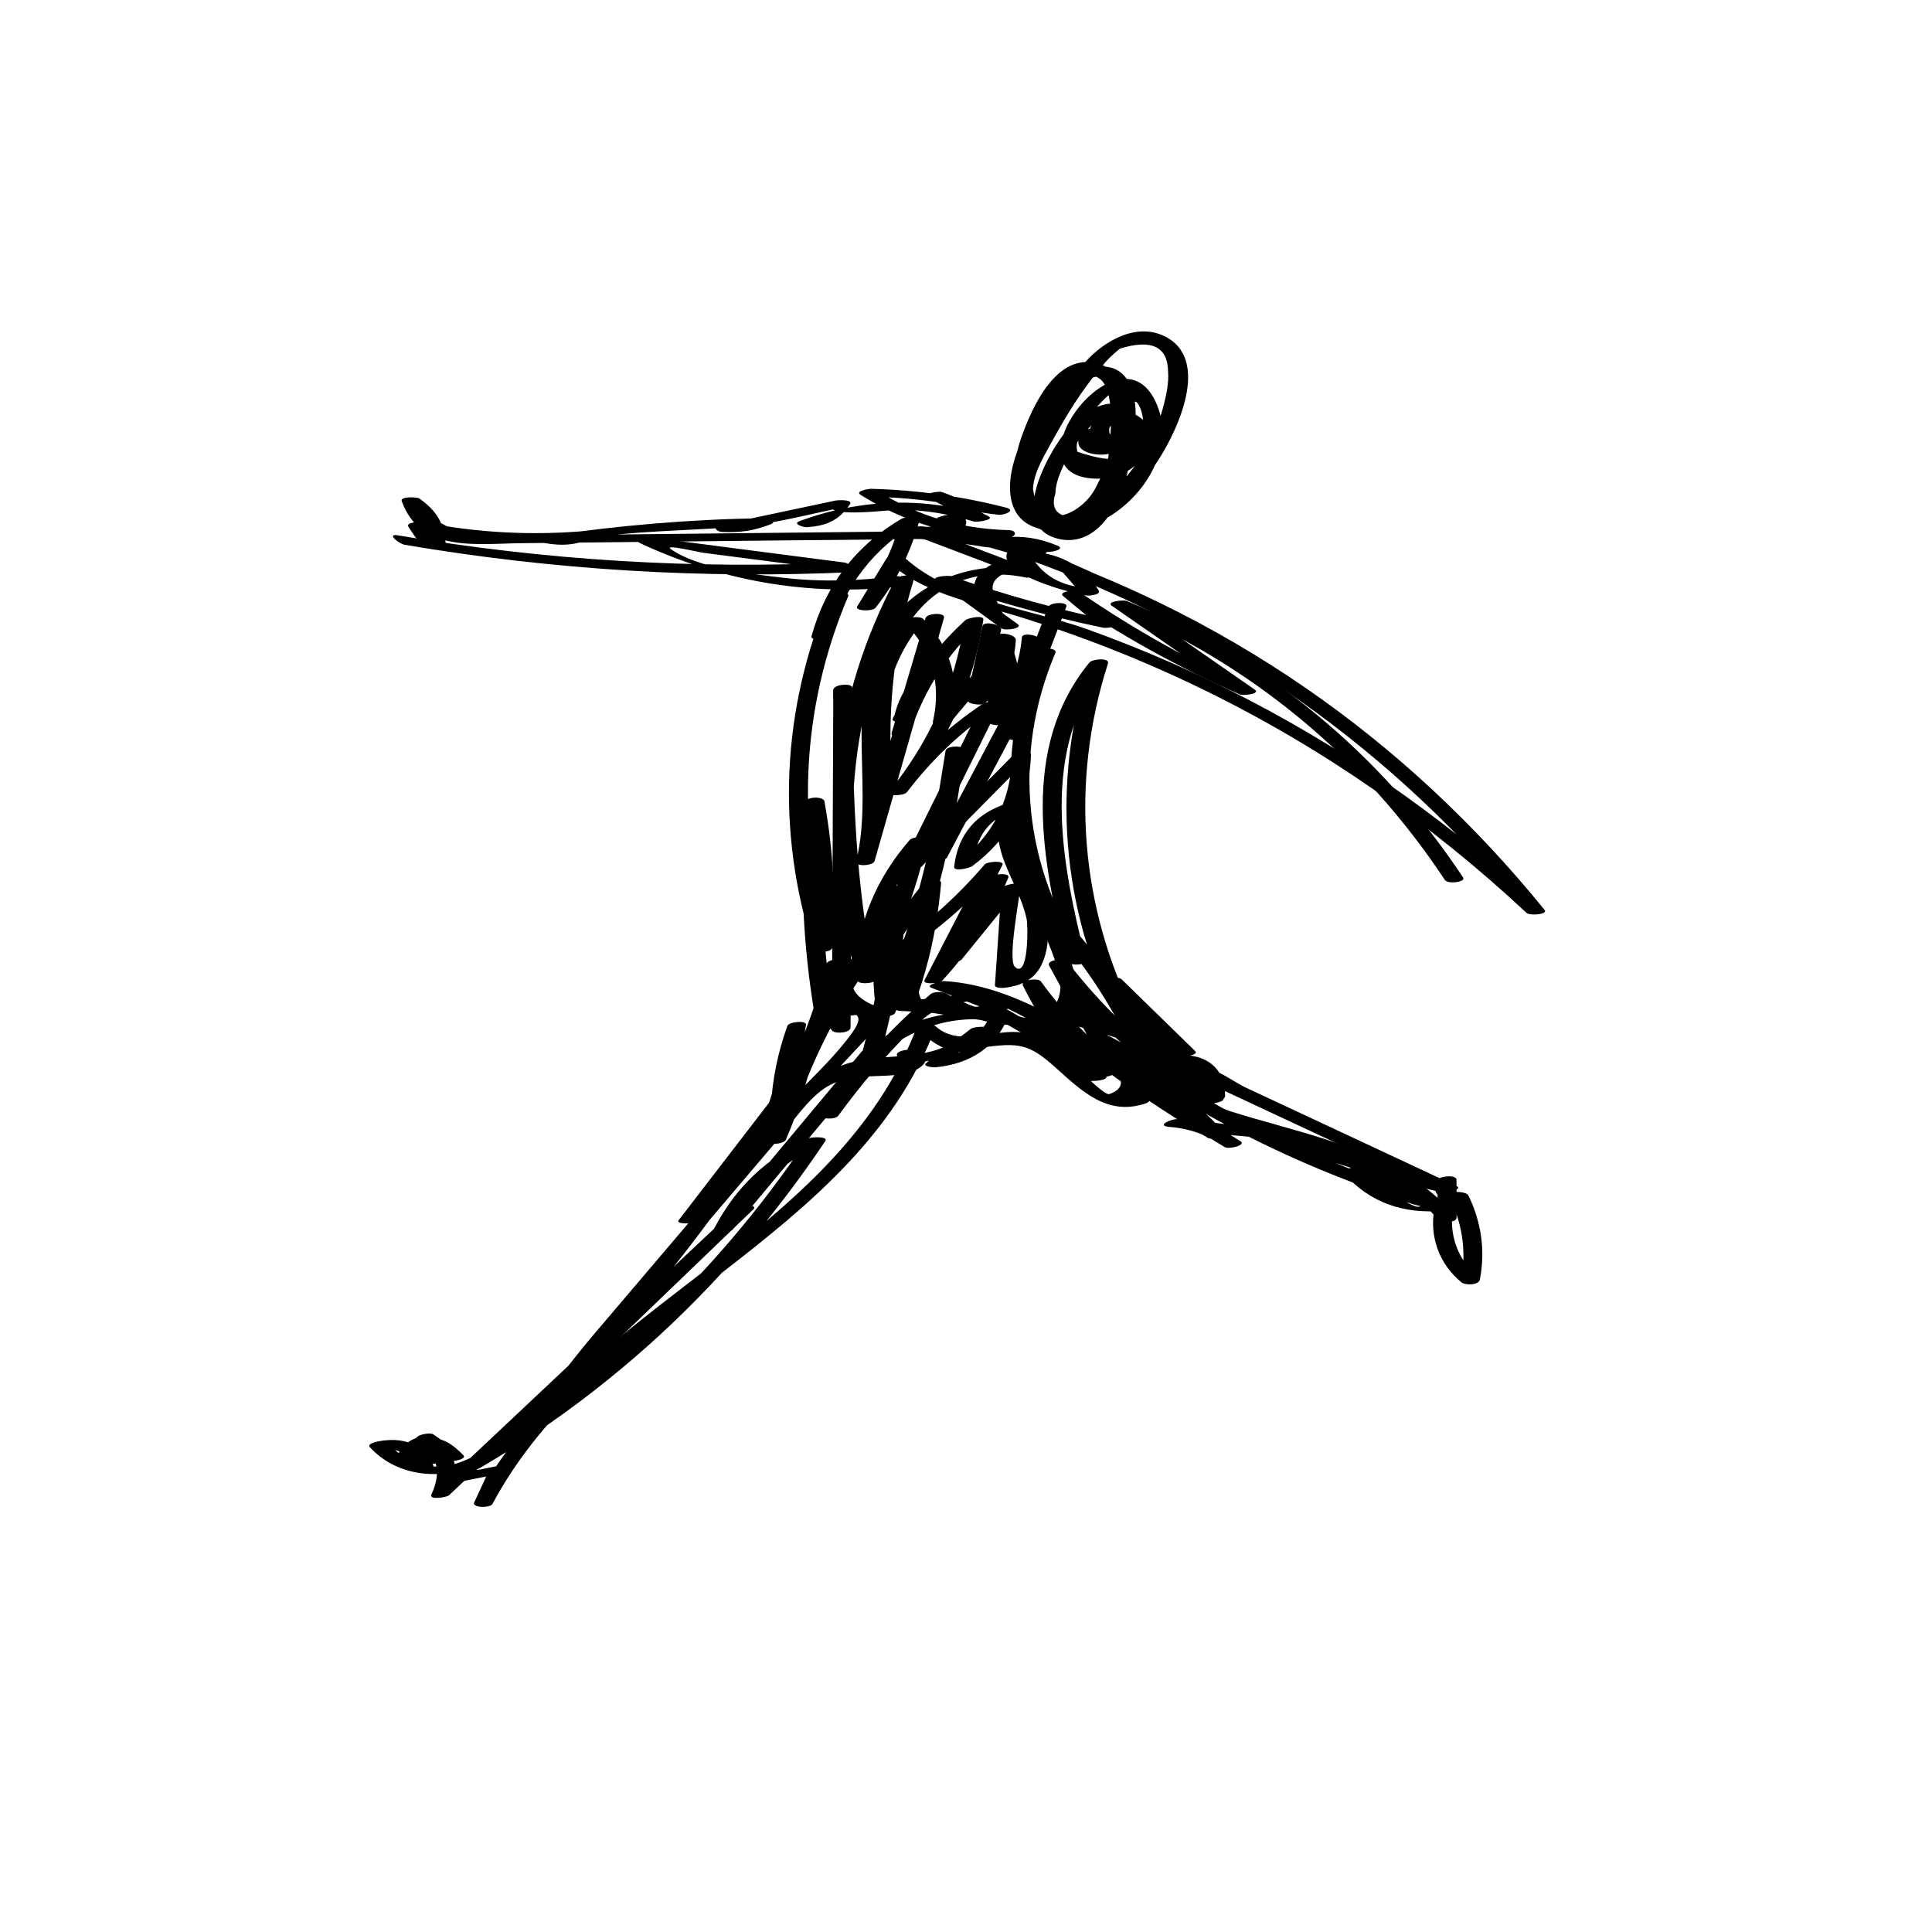 <?xml version="1.0" encoding="UTF-8"?>
<!-- Uploaded to: SVG Repo, www.svgrepo.com, Generator: SVG Repo Mixer Tools -->
<svg fill="#000000" width="800px" height="800px" version="1.1" viewBox="144 144 512 512" xmlns="http://www.w3.org/2000/svg">
 <g>
  <path d="m442.85 255.09c-1.289-7.644-10.383-2.852-13.77 0.293-5.977 5.543-18.938 27.617-4.914 31.332 19.781 5.238 27.34-41.43 11.027-46.301-11.168-3.336-17.715 11.559-20.559 19.594-3.023 8.535-3.715 23.496 8.238 25.113 20.129 2.727 32.047-47.551 11.074-43.797-15.68 2.805-34.633 41.73-11.492 43.242 11.023 0.719 21.051-8.195 27.055-16.496 5.562-7.688 15.66-27.73 3.914-34.531-7.758-4.492-16.707 0.656-21.859 6.465-5.977 6.734-10.863 14.883-14.93 22.887-2.453 4.828-6.172 11.633-2.926 16.965 4.5 7.391 16.465 5.106 22.672 1.914 9.934-5.109 18.594-17.668 14.723-29.156-8.996-26.648-44.113 20.441-14.117 18.164 8.586-0.648 18.141-12.156 7.106-17.32-2.594-1.215-6.156-1.055-8.5 0.574-1.465 1.02-2.66 2.602-2.91 4.434-0.145 1.066 1.812 5.144 1.969 4.656-0.324 1.023 4.535 1.602 5.039 0.02 1.414-4.453-6.574-7.742-9.117-4.07-3.465 4.996 5.285 6.324 8.324 4.852 0.609-0.297 0.996-0.684 0.398-1.219-2.777-6.734-1.273-7.75 4.5-3.031 0.977 6.273-3.773 7.621-14.262 4.051-0.941-3.043 1.77-7.023 3.332-9.422 1.531-2.266 3.356-4.281 5.465-6.051 2.297 0.777 4.594 1.547 6.898 2.324 2.402 2.762 1.969 8.914 1.234 12.227-1.492 6.715-6.223 12.723-11.887 16.469-6.949 4.594-17.734 3.769-16.785-6.254 0.406-4.336 3.269-8.836 5.34-12.617 3.547-6.473 7.531-12.938 12.309-18.582 1.547-2.035 3.34-3.848 5.371-5.438 8.449-2.594 12.699-0.504 12.75 6.273 0.207 2.754-0.434 5.777-1.09 8.422-1.953 7.871-6.184 15.324-11.734 21.215-5.984 6.348-23.531 17.75-23.613 0.957-0.031-6.473 2.516-13.949 5.859-19.426 1.75-2.856 4-5.656 6.742-7.644 7.16-5.188 9.707-1.465 9.93 5.785 0.223 7.387-1.98 15.254-5.5 21.68-3.543 6.469-13.793 11.445-16.164 1.23-0.734-3.168-0.418-6.641 0.211-9.785 0.957-4.785 8.258-26.641 17.109-20.789 4.273 2.828 3.059 15.039 2.551 19.609-0.453 4.109-1.195 10.531-3.684 13.754-0.492 1.219-1.117 2.379-1.863 3.465-7.371 0.629-10.238-1.5-8.602-6.394 0-3.637 2.523-8.434 4.316-11.48 0.805-1.371 9.078-12.582 9.82-8.191 0.219 1.555 5.207 1.266 5 0.031z"/>
  <path d="m424.25 288.6c-5.074-2.055-8.934-2.606-14.355-2.246-0.453 0.031-3.621 0.699-2.109 1.602 3.34 2.004 6.121 2.984 9.977 3.508 1.43 0.195 5.719-1.219 2.469-1.844-10.594-2.031-21.195-4.066-31.789-6.098-1.496-0.289-5.664 1.16-2.469 1.844 8.656 1.855 16.629 2.137 25.387 1.059 2.188-0.266 2.141-1.891-0.082-1.941-12.82-0.301-24.062-3.727-34.93-10.52-0.926 0.535-1.855 1.062-2.781 1.598 7.227 0.191 14.324 0.699 21.469 1.926 2.918 0.5 5.812 1.094 8.691 1.785-3.176-2.019-6.539-3.641-10.09-4.863-0.926-0.367-5.535 0.523-3.906 1.379 3.969 2.09 7.945 4.176 11.914 6.266 1.301-0.457 2.602-0.922 3.906-1.379-16.707-5.066-33.234-4.566-49.613 1.395-2.106 0.766 1.059 1.703 1.848 1.648 5.106-0.363 8.508-1.688 11.457-6.098 0.898-1.344-3.34-1.074-3.742-0.988-10.262 2.176-20.523 4.352-30.789 6.531-2.074 0.438-0.789 1.75 0.676 1.812 4.781 0.227 8.305-0.309 12.773-2.004 2.141-0.816-1.109-1.656-1.848-1.648-19.27 0.301-38.375 1.891-57.434 4.742-1.438 0.215-2.66 1.512-0.523 1.863 5.023 0.836 8.531 0.516 13.219-1.613 2.016-0.91-0.984-1.723-1.848-1.648-14.793 1.305-29.246 0.551-43.828-2.328-0.559-0.109-4.519 0-3.652 1.289 2.664 3.934 1.426 2.578 5.215 5.457 0.715 0.543 4.777 0.766 4.672-0.699-0.406-5.672-2.359-8.984-7.008-12.281-0.609-0.434-5.141-0.594-4.672 0.699 4.977 13.668 19.598 11.27 31.625 11.145 23.266-0.246 46.531-0.492 69.797-0.742 11.633-0.121 23.266-0.176 34.898-0.367 2.195-0.035 9.98 0.734 12.047-1.855 4.027-5.055-2.812-5.324-6.176-3.871-0.172 0.074-0.805 0.422-0.711 0.742 1.387 4.543 16.113 7.422 20.305 9.02 0.684 0.262 4.422 0.5 4.266-0.887-0.016-0.117-0.023-0.227-0.039-0.344-0.188-1.641-4.258-0.863-4.953-0.066-5.336 6.086 17.332 11.945 20.598 12.246 0.504 0.047 3.809-0.168 3.043-1.367-4.125-6.492-9.598-9.355-17.055-10.262-0.84-0.102-4.75 0.941-2.379 1.785 52.164 18.539 97.906 50.934 132.78 93.93 1.613-0.246 3.219-0.488 4.832-0.734-23.566-22-49.805-40.848-78.438-55.723-13.734-7.133-27.953-13.367-42.512-18.609-15.48-5.578-36.16-7.715-48.613-19.027-0.969-0.875-4.07-1.082-4.852 0.195-2.586 4.231-5.168 8.469-7.754 12.699-0.766 1.25 4.047 1.391 4.875 0.336 5.586-7.098 9.297-14.605 11.656-23.293 0.398-1.461-4.211-0.609-4.711-0.316-12.207 7.117-20.191 17.602-23.945 31.227-0.309 1.113 4.445 1.215 4.953 0.066 1.586-3.566 3.176-7.141 4.758-10.707-1.629-0.109-3.25-0.227-4.875-0.336-12.707 29.977-14.262 62.512-4.324 93.547 0.434 1.355 4.926 1.316 5.031-0.207 0.934-13.074 0.242-25.766-2.102-38.664-0.262-1.43-4.918-1.254-5.031 0.207-1.535 18.988-0.719 37.707 2.469 56.488 0.191 1.117 2.535 0.922 3.223 0.84 7.586-0.906 15.18-1.812 22.766-2.727 1.004-0.121 8.801-0.398 9.109-1.09 1.375-3.125-10.73-0.535-10.535-0.559-1.43 0.195-2.664 1.551-0.523 1.863 9.977 1.465 19.957 2.934 29.93 4.398 0.91 0.137 5.516-1.02 2.988-1.707-15.715-4.262-31.188-1.629-44.117 8.473 1.57 0.105 3.141 0.211 4.711 0.316 3.914-14.176 6.195-28.445 6.906-43.137 0.066-1.344-4.566-1.176-4.953-0.066-3.812 10.793-4.871 21.371-3.164 32.695 0.211 1.402 4.481 1.188 4.953 0.066 9.441-22.355 15.574-45.539 18.402-69.641 0.145-1.258-4.785-1.324-5.031 0.207-1.527 9.402-3.047 18.809-4.574 28.207-0.215 1.336 4.43 1.059 4.953 0.066 9.578-18.082 19.148-36.164 28.727-54.246-1.629-0.109-3.25-0.227-4.875-0.336-11.621 27.281-8.66 57.812 8.047 82.312 0.625 0.918 5.262 0.848 4.934-0.469-6.465-25.844-12.652-56.211 5.805-78.641-1.629-0.109-3.25-0.227-4.875-0.336-10.191 31.805-7.559 65.273 7.508 95.07 1.613-0.246 3.219-0.488 4.832-0.734-6.019-10.988-13.281-20.797-22.023-29.766-0.656-0.676-5.379-0.918-4.934 0.469 1.809 5.621 7.324 15.773 6.898 21.406-1.031 13.527-22.043 6.031-30.148 1.367-1.082-0.625-3.356-0.691-4.348 0.176-10.965 9.586-20.637 20.094-29.27 31.832 1.629 0.109 3.25 0.227 4.875 0.336 3.715-5.578 7.426-11.148 11.141-16.727 0.785-1.18-4.012-1.375-4.875-0.336-13.023 15.609-26.047 31.211-39.07 46.82 1.629 0.109 3.25 0.227 4.875 0.336 5.473-10.445 13.145-17.914 23.875-22.914-1.414-0.266-2.832-0.539-4.246-0.805-24.949 37.168-57.934 67.684-97.008 89.527-2.18 1.219 1.613 1.762 2.519 1.582 4.527-0.906 9.059-1.812 13.582-2.719-1.047-0.371-2.098-0.742-3.148-1.113-1.367 2.941-2.731 5.879-4.098 8.82-0.637 1.367 4.211 1.586 4.875 0.336 27.832-52.148 95.773-69.566 117.34-126.07-1.617 0.066-3.234 0.133-4.852 0.195 3.856 3.523 7.715 6.559 13.238 6.109 1.48-0.121 2.492-0.91 3.941-1.117 9.75-1.402 12.52-1.023 19.488 5.246 7.027 6.316 13.652 12.809 23.648 9.633 0.258-0.082 1.375-0.422 1.211-0.922-2.473-7.445-6.555-12.465-13.367-16.344-0.766-0.434-5.613-0.109-4.57 0.961 25.805 26.586 69.945 18.883 94.461 46.93 0.711 0.812 4.934 1.109 4.934-0.469-0.004-3.324-0.004-6.656-0.012-9.98 0-1.477-4.414-1.023-4.953-0.066-2.852 5.023 3.394 6.098 6.969 4.988 3.102-0.969-1.125-2.098-2.609-1.633 0.172-1.004 0.348-2.012 0.52-3.012-1.652-0.02-3.305-0.047-4.953-0.066 0.004 3.324 0.004 6.656 0.012 9.98 1.641-0.156 3.289-0.312 4.934-0.469-24.652-28.207-68.719-20.414-94.461-46.93-1.523 0.324-3.047 0.645-4.57 0.961 2.434 1.387 16.258 10.422 7.059 13.508-1.18 0.395-7.566-6.07-7.492-6-3.492-3.129-6.793-6.805-11.012-8.973-9.141-4.691-20.078 3.789-27.578-3.062-0.828-0.754-4.328-1.184-4.852 0.195-21.539 56.445-89.492 73.898-117.34 126.07 1.629 0.109 3.25 0.227 4.875 0.336 1.367-2.941 2.731-5.879 4.098-8.82 0.59-1.273-2.594-1.219-3.148-1.113-1.512 0.301-3.019 0.605-4.527 0.906-4.746 0.176-6 0.562-3.758 1.16-1.414 1.211 6.207-2.922 2.91-0.984 5.262-3.09 10.449-6.273 15.512-9.672 10.68-7.176 20.859-15.098 30.445-23.68 17.793-15.926 33.32-34.074 46.621-53.891 0.934-1.387-3.75-1.039-4.246-0.805-11.227 5.223-19.387 12.879-25.137 23.855-0.75 1.43 4.09 1.281 4.875 0.336 13.023-15.609 26.047-31.211 39.07-46.82-1.629-0.109-3.25-0.227-4.875-0.336-3.715 5.578-7.426 11.148-11.141 16.727-0.746 1.125 4.016 1.508 4.875 0.336 5.891-8.004 12.195-15.617 19.281-22.609 7.106-7.008 7.289-6.312 16.035-3.496 9.758 3.141 19.871 2.762 29.695 0.242 0.262-0.066 1.371-0.43 1.211-0.922-3.062-9.516-6.133-19.027-9.195-28.547-1.641 0.156-3.289 0.312-4.934 0.469 8.746 8.973 16 18.781 22.023 29.766 0.664 1.219 5.531 0.656 4.832-0.734-14.867-29.406-17.516-62.617-7.461-94 0.543-1.703-4.137-1.238-4.875-0.336-18.586 22.586-12.484 53.117-5.965 79.184 1.641-0.156 3.289-0.312 4.934-0.469-16.496-24.191-19.48-54.312-8-81.246 0.605-1.422-4.227-1.562-4.875-0.336-9.578 18.082-19.148 36.164-28.727 54.246 1.652 0.02 3.305 0.047 4.953 0.066 1.527-9.402 3.047-18.809 4.574-28.207-1.676 0.07-3.356 0.137-5.031 0.207-2.812 23.922-8.871 46.906-18.246 69.102 1.652 0.02 3.305 0.047 4.953 0.066-1.699-11.254-0.805-21.363 3.008-32.152-1.652-0.02-3.305-0.047-4.953-0.066-0.711 14.691-2.992 28.957-6.906 43.137-0.379 1.367 4.172 0.742 4.711 0.316 10.68-8.34 22.547-11.453 36.23-7.742 0.996-0.57 1.988-1.137 2.988-1.707-6.414-0.941-12.828-1.883-19.242-2.828-1.062-0.156-6.188-0.379-6.535-0.637 0.852 0.637 7.828-0.781 8.992-0.941 3.414-0.469 0.711-2.141-1.414-1.891-12.141 1.449-24.285 2.906-36.43 4.359 1.074 0.281 2.152 0.559 3.223 0.84-3.188-18.781-4.004-37.5-2.469-56.488-1.676 0.07-3.356 0.137-5.031 0.207 2.344 12.898 3.031 25.59 2.102 38.664 1.676-0.07 3.356-0.137 5.031-0.207-9.875-30.832-8.484-63.164 4.168-93.008 0.594-1.402-4.297-1.637-4.875-0.336-1.586 3.566-3.176 7.141-4.758 10.707 1.652 0.02 3.305 0.047 4.953 0.066 3.617-13.133 11.543-23.328 23.301-30.184-1.57-0.105-3.141-0.211-4.711-0.316-2.336 8.602-6.012 15.77-11.504 22.754 1.629 0.109 3.25 0.227 4.875 0.336 2.586-4.231 5.168-8.469 7.754-12.699-1.617 0.066-3.234 0.133-4.852 0.195 9.598 8.723 22 10.887 34.078 14.582 17.184 5.254 33.961 11.863 50.109 19.754 31.281 15.285 59.949 35.277 85.379 59.027 0.926 0.867 5.762 0.414 4.832-0.734-18.348-22.621-39.656-42.582-63.676-59.082-12.207-8.387-25.027-15.859-38.355-22.332-5.582-2.711-11.238-5.266-16.977-7.629-1.008-0.414-10.379-4.875-11.297-4.375-0.852 0.469 6.551 8.258 7.297 9.43 1.012-0.453 2.031-0.91 3.043-1.367-7.957-0.023-13.613-3.332-16.977-9.914-1.652-0.02-3.305-0.047-4.953-0.066 0.016 0.117 0.023 0.227 0.039 0.344 1.422-0.297 2.848-0.59 4.266-0.887-4.832-1.844-10.312-4.934-15.387-5.871-5.719-1.059-16.691 1.422-23.633 1.496-12.465 0.133-24.93 0.262-37.395 0.398-11.633 0.121-23.266 0.246-34.898 0.367-11.406 0.121-43.777 5.094-48.945-9.098-1.559 0.23-3.113 0.469-4.672 0.699 4.363 2.5 6.457 6.262 6.277 11.297 1.559-0.23 3.113-0.469 4.672-0.699-1.562-1.668-3.125-3.332-4.684-4.996-1.219 0.43-2.434 0.855-3.652 1.289 17.254 3.41 34.457 3.789 50.984 1.824 12.41-1.477 24.832-1.422 37.23-2.602 8.02-0.762 17.855-3.32 26.465-5.148-1.25-0.328-2.492-0.656-3.742-0.988-2.91 4.352 15.316 1.793 18.141 1.824 6.793 0.074 13.004 1.148 19.547 3.133 0.789 0.242 5.637-0.469 3.906-1.379-3.969-2.09-7.945-4.176-11.914-6.266-1.301 0.457-2.602 0.922-3.906 1.379 6.176 2.453 11.91 3.793 18.496 4.469 1.414 0.145 4.856-1.152 1.863-1.918-11.773-3.008-23.523-4.637-35.668-4.957-0.523-0.016-4.422 0.57-2.781 1.598 9.125 5.699 18.5 9.082 29.109 10.785 2.801 0.449 11.43 1.441-1.758-0.5-3.473-1.965-6.434-1.703-8.883 0.789 1.512 0.293 3.027 0.578 4.539 0.871 2.68 1.062 6.242 1.199 9.082 1.742 3.258 0.625 14.68 0.535 16.609 1.32 1.188 0.508 5.914-0.566 3.484-1.547z"/>
  <path d="m389.45 315.7c-2.066 6.656-5.012 12.871-8.855 18.688 1.629 0.035 3.258 0.066 4.887 0.102 1.812-3.527 3.633-7.055 5.445-10.578 0.746-1.449-4.133-0.973-4.887-0.102-2.613 3.012-4.211 6.316-5.098 10.191-0.238 1.027 4.644 1.168 5.019-0.449 0.84-3.68 2.504-6.801 4.969-9.637-1.629-0.035-3.258-0.066-4.887-0.102-1.812 3.527-3.633 7.055-5.445 10.578-0.676 1.309 4.137 1.234 4.887 0.102 3.844-5.809 6.793-12.031 8.855-18.688 0.453-1.492-4.477-1.434-4.891-0.105z"/>
  <path d="m251.23 288.37c39.348 6.691 79.094 9.105 118.96 7.246 2.699-0.125-1.461-2.418-2.328-2.527-18.008-2.336-36.012-4.672-54.02-7.008-2.07-0.266-1.445 1.293-0.066 1.934 22.695 10.539 46.754 14.344 71.586 11.098 1.652-0.215-2.41-2.613-3.738-2.445-9.926 1.293-19.863 1.617-29.824 0.465-8.695-1.008-22.574-2.469-29.945-7.551-2.242-1.547 7.07 0.719 8.516 0.91 4.09 0.527 8.188 1.062 12.277 1.594 9.004 1.168 18.008 2.336 27.008 3.5-0.777-0.84-1.551-1.688-2.328-2.527-39.516 1.844-78.898-0.559-117.89-7.188-3.188-0.551 0.301 2.242 1.793 2.5z"/>
  <path d="m403.36 286.35c-5.684-2.109-10.66-2.902-16.727-2.742-0.848 0.023-3.859 0.953-1.754 1.75 9.004 3.41 18.008 6.82 27.004 10.23 0.91 0.344 5.562-0.457 3.934-1.289-3.324-1.691-6.551-2.258-9.961-0.156-7.738 4.762-1.77 12.566 3.512 16.355 1.078 0.77 5.848 0.004 4.332-1.094-5.75-4.172-11.504-8.344-17.25-12.52-1.309 0.43-2.625 0.863-3.934 1.289 14.375 5.008 28.934 9.059 43.836 12.184 0.59 0.125 5.047-0.09 3.422-1.438-3.223-2.676-6.449-5.352-9.672-8.027-1.445 0.363-2.887 0.73-4.332 1.094 14.809 10.188 30.375 18.832 46.824 26.059 0.832 0.363 5.578-0.152 3.934-1.289-11.184-7.769-22.371-15.543-33.559-23.312-1.309 0.43-2.625 0.863-3.934 1.289 36.082 14.895 66.328 39.902 87.859 72.449 0.812 1.23 5.621 0.551 4.848-0.621-21.852-33.023-52.578-58.215-89.168-73.312-0.805-0.332-5.598 0.137-3.934 1.289 11.184 7.769 22.371 15.543 33.559 23.312 1.309-0.43 2.625-0.863 3.934-1.289-16.203-7.117-31.457-15.645-46.027-25.664-0.992-0.684-5.875-0.191-4.332 1.094 3.223 2.676 6.449 5.352 9.672 8.027 1.137-0.48 2.281-0.957 3.422-1.438-14.539-3.047-28.781-6.996-42.812-11.887-0.727-0.25-5.644 0.051-3.934 1.289 5.75 4.172 11.504 8.344 17.25 12.52 1.445-0.363 2.887-0.73 4.332-1.094-3.215-1.414-5.109-3.723-5.68-6.922-2.031-3.133-0.875-5.496 3.465-7.094 1.309-0.43 2.625-0.863 3.934-1.289-4.5-1.703-9.004-3.41-13.504-5.113-3.543-1.34-17.629-6.918-2.102-1.152 1.207 0.449 5.969-0.586 3.543-1.488z"/>
  <path d="m404.37 309.89c-1.387 6.422-2.769 12.844-4.152 19.266-0.328 1.527 4.012 1.914 4.801 1.223 5.055-4.414 7.836-10.078 8.191-16.785 0.082-1.477-4.746-2.348-4.941-0.977-1.055 7.316-2.106 14.637-3.16 21.949-0.211 1.48 4.019 2.055 4.801 1.223 5.793-6.168 9.113-13.516 9.848-21.965-1.648-0.328-3.293-0.648-4.941-0.977-0.457 8.844-2.203 17.34-5.254 25.648-0.434 1.18 4.402 2.453 4.941 0.977 3.055-8.309 4.797-16.812 5.254-25.648 0.082-1.512-4.828-2.301-4.941-0.977-0.715 8.23-3.898 15.438-9.574 21.477 1.602 0.406 3.199 0.816 4.801 1.223 1.055-7.316 2.106-14.637 3.16-21.949-1.648-0.328-3.293-0.648-4.941-0.977-0.348 6.504-3.004 12.004-7.914 16.297 1.602 0.406 3.199 0.816 4.801 1.223 1.387-6.422 2.769-12.844 4.152-19.266 0.309-1.383-4.621-2.41-4.93-0.984z"/>
  <path d="m421.77 304.89c-3.965 10.383-7.93 20.773-11.895 31.156 1.648-0.109 3.293-0.227 4.941-0.336 0.535-7.106-0.223-13.281-2.445-20.02-0.449-1.371-4.016-0.77-4.719 0.07-5.375 6.414-10.75 12.82-16.125 19.234 1.559 0.07 3.109 0.137 4.664 0.207 2.367-10.383-0.055-19.422-7.445-27.105-0.867-0.902-3.805-0.625-4.602 0.324-9.879 11.789-13.121 25.965-8.883 40.863 0.398 1.391 5.09 0.836 4.996-0.613-1.078-17.523 0.84-34.34 5.918-51.188 0.473-1.562-4.277-1.082-4.887 0.059-16.625 31.23-20.68 66.805-11.43 100.98 0.387 1.438 5.254 0.734 4.996-0.613-4.492-23.699-4.891-47.625-5.019-71.672-0.004-1.301-4.992-0.922-4.996 0.613-0.125 30.027-0.25 60.055-0.379 90.082 1.629-0.293 3.254-0.578 4.875-0.871-4.707-5.402-5.094-10.848-1.25-16.895-1.629 0.02-3.258 0.039-4.887 0.059-3.488 13.246-8.383 25.75-14.812 37.836 1.648-0.109 3.293-0.227 4.941-0.336 0.441-7.25 1.812-13.992 4.258-20.863-1.648 0.109-3.293 0.227-4.941 0.336-1.797 11.637-5.039 22.273-9.961 32.93 1.629-0.02 3.258-0.039 4.887-0.059 4.168-9.602 8.332-19.207 12.5-28.809-1.648 0.109-3.293 0.227-4.941 0.336-1.566 8.953-4.098 17.262-7.723 25.562 1.629-0.02 3.258-0.039 4.887-0.059 5.098-17.965 13.09-34.32 24.129-49.375 0.887-1.215-3.762-0.805-4.297-0.457-5.332 3.449-7.836 7.387-8.137 13.836-0.016 0.336 0.609 0.562 0.82 0.613 7.547 1.914 8.656 2.414 3.566 8.922-4.543 5.82-10.309 11.07-15.332 16.465-9.652 10.367-19.305 20.73-28.957 31.102 1.559 0.07 3.109 0.137 4.664 0.207 8.473-11.02 16.949-22.031 25.422-33.051-1.629 0.02-3.258 0.039-4.887 0.059-17.68 29.297-38.676 56.145-62.867 80.348-1.328 1.336 3.481 1.402 4.445 0.48 17.598-16.93 35.199-33.855 52.801-50.777 1.34-1.289-3.461-1.402-4.445-0.48-26.875 25.281-53.746 50.559-80.621 75.84 1.559 0.07 3.109 0.137 4.664 0.207 2.984-6.363 1.211-11.934-4.363-15.859-1.395 0.516-2.797 1.027-4.191 1.543 2.551 1.77 5.098 3.543 7.648 5.309 0.867 0.598 5.477-0.262 4.473-1.336-2.207-2.352-6.516-6.035-10.086-3.629-2.691 1.812-3.269 5.094 0.363 5.777 0.984 0.188 4.062 0.262 4.18-1.234 1.129-14.199-22.172 0.543-6.047 3.195 0.746 0.121 4.262-0.227 3.531-1.582-3.199-5.961-8.184-7.375-14.504-6.258-0.297 0.055-3.109 0.645-2.258 1.562 8.188 8.812 21.105 8.777 31.332 3.492 9.273-4.793 15.84-13.305 22.484-21.109 9.34-10.969 18.668-21.949 27.996-32.926 8.812-10.363 17.629-20.73 26.441-31.094 3.738-4.394 7.93-10.918 12.957-13.93 6.504-3.894 14.273-2.074 20.781-3.496 6.977-1.527 7.496-6.926 0.074-6.207-0.559 0.055-2.488 0.418-2.379 1.309 0.047 0.359 0.09 0.719 0.137 1.078 0.066 0.527 0.945 0.691 1.344 0.711 8.988 0.516 16.137-1.656 22.539-8.207 1.422-1.449-3.547-1.16-4.445-0.48-3.91 2.984-7.82 5.965-11.73 8.949-1.406 1.074 1.945 1.281 2.344 1.238 9.32-0.91 16.32-5.34 19.719-14.375-1.512 0.266-3.027 0.535-4.539 0.801 9.27 5.359 18.535 10.727 27.805 16.086 0.988 0.57 5.461-0.574 4.473-1.336-6.027-4.644-12.051-9.297-18.082-13.941-0.684-0.527-5.481-0.504-4.875 0.871 3.332 7.602 8.418 12.516 16.184 15.445 0.645 0.242 5.652-0.047 4.473-1.336-6.992-7.637-12.539-15.699-17.18-24.965-1.586 0.371-3.168 0.75-4.758 1.125 6.352 8.781 13.629 16.207 22.277 22.742 0.848 0.641 5.652 0.508 4.758-1.125-5.117-9.355-10.23-18.715-15.352-28.074-1.586 0.371-3.168 0.75-4.758 1.125 9.004 11.637 19.324 21.539 31.266 30.117 0.664 0.48 5.129 0.125 4.594-1.078-4.203-9.496-9.586-17.758-16.652-25.398-1.586 0.371-3.168 0.75-4.758 1.125 6.492 6.34 12.992 12.676 19.488 19.016 1.355-0.492 2.707-0.992 4.062-1.484-12.766-3.793-25.527-7.586-38.293-11.387-0.578-0.172-5.234 0.484-4.062 1.484 14.559 12.465 29.992 23.527 46.477 33.301 0.816 0.484 5.527-0.195 4.473-1.336-8.051-8.711-17.039-15.488-27.617-20.836-0.84-0.422-5.57 0.379-4.473 1.336 10.012 8.75 20.598 16.434 32.027 23.242 1.117 0.664 5.82-0.523 4.191-1.543-2.828-1.77-8.621-5.844-12.305-5.297-3.613 0.539-1.316 1.32-0.273 1.969 1.98 1.238 14.047 1.984 14.586 2.09 14.191 2.793 27.734 7.699 40.664 14.152 0.883-0.605 1.762-1.211 2.641-1.82-5.098 0.203-9.609-1.133-13.539-4-0.805-0.48-5.523 0.156-4.473 1.336 7.082 7.961 15.961 10.863 26.406 9.992 0.922-0.074 3.672-1.293 1.559-1.926-32.387-9.68-62.473-24.535-89.891-44.281-1.395 0.516-2.797 1.027-4.191 1.543 9.883 5.375 19.766 10.75 29.648 16.133 0.855 0.469 5.547-0.367 4.473-1.336-7.516-6.769-15.027-13.547-22.547-20.32-0.867-0.781-5.648-0.383-4.758 1.125 5.586 9.461 13.121 15.754 23.328 19.648 0.922 0.352 4.59 0.543 4.594-1.078 0.039-8.398-6.641-11.754-14.141-10.516-0.414 0.07-3.582 1.02-1.977 1.77 24.43 11.418 48.859 22.832 73.289 34.242 1.258-0.562 2.519-1.129 3.777-1.699-26.086-6.144-51.41-15.008-75.426-26.945-19.285-9.582-37.918-26-60.105-27.242-0.484-0.023-5.152 1.059-3.25 1.789 5.344 2.062 10.691 4.125 16.035 6.188 0.883-0.605 1.762-1.211 2.641-1.82-4.922 0.332-11.164 1.578-15.984 0.125-3.43 1.094-5.445-0.031-6.051-3.371 0.691-1.977 1.309-3.969 1.855-5.992 2.133-7.531 3.356-15.094 4.082-22.883 0.125-1.375-4.207-0.555-4.719 0.07-6.613 8.016-12.363 16.43-17.359 25.547 1.629-0.02 3.258-0.039 4.887-0.059 6.176-11.738 10.645-23.875 13.551-36.812 0.379-1.676-4.027-0.941-4.664-0.207-8.805 10.117-13.621 21.578-14.574 34.953-0.102 1.387 3.805 0.488 4.352 0.18 13.227-7.379 24.637-16.652 34.512-28.156-1.559-0.07-3.109-0.137-4.664-0.207-5.234 10.117-10.465 20.234-15.699 30.348-0.719 1.395 4.019 0.906 4.664 0.207 7.5-8.16 13.238-17.051 17.512-27.297 0.586-1.406-4.219-1.113-4.887 0.059-4.121 7.227-8.238 14.449-12.359 21.676-0.734 1.289 4.102 0.902 4.887-0.059 5.164-6.359 10.328-12.715 15.492-19.074-1.648 0.109-3.293 0.227-4.941 0.336-0.578 8.516-1.16 17.035-1.738 25.547-0.059 0.887 2.273 0.734 2.625 0.691 5.633-0.707 9.18-3.074 10.762-8.887 3.906-14.34-12.152-25.043-6.309-39.312 0.609-1.492-3.305-0.84-3.812-0.676-8.148 2.621-13.059 8.082-14.07 16.762-0.176 1.523 4.211 0.309 4.719-0.07 9.934-7.344 15.148-17.207 15.648-29.543 0.059-1.461-4.176-0.484-4.719 0.07-9.98 10.098-19.957 20.188-29.938 30.285 1.559 0.07 3.109 0.137 4.664 0.207 7.227-14.582 14.449-29.16 21.668-43.742 0.73-1.477-3.773-0.812-4.297-0.457-9.766 6.535-18.008 14.238-25.145 23.578-0.699 0.91 3.949 1.09 4.887-0.059 10.953-13.43 17.613-28.574 20.25-45.68 0.223-1.43-4.211-0.395-4.719 0.07-9.266 8.383-15.629 18.047-19.59 29.941 1.629-0.02 3.258-0.039 4.887-0.059 2.996-10.156 5.996-20.312 8.992-30.469-1.629 0.02-3.258 0.039-4.887 0.059-6.133 21.477-12.258 42.961-18.391 64.438 1.629-0.02 3.258-0.039 4.887-0.059 3.219-12.723 1.449-25.258 1.75-38.195 0.48-21 13.371-42.129 38.34-36.918 1.238 0.258 5.859-1.328 3.359-1.848-13.191-2.75-27.492 0.473-36.969 10.559-16.762 17.836-5.945 45.031-11.371 66.469-0.387 1.531 4.508 1.266 4.887-0.059 6.133-21.477 12.258-42.961 18.391-64.438 0.43-1.496-4.488-1.281-4.887 0.059-2.996 10.156-5.996 20.312-8.992 30.469-0.438 1.484 4.445 1.27 4.887-0.059 3.863-11.617 10.02-21.145 19.141-29.402-1.57 0.023-3.148 0.047-4.719 0.07-2.613 16.969-9.301 31.84-20.137 45.125 1.629-0.02 3.258-0.039 4.887-0.059 6.863-8.977 14.559-16.242 23.965-22.535-1.43-0.152-2.867-0.309-4.297-0.457-7.227 14.582-14.449 29.16-21.668 43.742-0.727 1.461 4.035 0.84 4.664 0.207 9.98-10.098 19.957-20.188 29.938-30.285-1.57 0.023-3.148 0.047-4.719 0.07-0.488 12.047-5.406 21.289-15.094 28.449 1.57-0.023 3.148-0.047 4.719-0.07 0.848-7.269 3.906-12.188 11.809-14.73-1.27-0.227-2.539-0.453-3.812-0.676-4.637 11.324 3.91 19.23 6.219 29.902 0.402 1.859 0.508 16.043-3.113 12.664-1.977-1.84 1.246-18.27 1.449-21.289 0.109-1.613-4.402-0.324-4.941 0.336-5.164 6.359-10.328 12.715-15.492 19.074 1.629-0.02 3.258-0.039 4.887-0.059 4.121-7.227 8.238-14.449 12.359-21.676-1.629 0.02-3.258 0.039-4.887 0.059-4.207 10.09-9.629 18.668-17.062 26.758 1.559 0.07 3.109 0.137 4.664 0.207 5.234-10.117 10.465-20.234 15.699-30.348 0.707-1.367-4.016-0.961-4.664-0.207-9.688 11.285-20.766 20.395-33.781 27.652 1.449 0.059 2.902 0.121 4.352 0.18 0.926-13.035 5.453-24.023 14.016-33.855-1.559-0.07-3.109-0.137-4.664-0.207-2.91 12.938-7.379 25.078-13.551 36.812-0.625 1.188 4.172 1.246 4.887-0.059 4.898-8.922 10.43-17.145 16.918-25.008-1.57 0.023-3.148 0.047-4.719 0.07-1.043 11.184-3.414 21.719-7.254 32.25-0.258 0.699 0.797 0.961 1.289 0.988 8.762 0.43 17.234 0.945 25.977 0.363 0.453-0.031 4.43-1.129 2.641-1.82-5.344-2.062-10.691-4.125-16.035-6.188-1.082 0.594-2.168 1.195-3.25 1.789 14.781 0.828 26.168 8.969 38.48 16.117 10.344 6.004 20.988 11.48 31.902 16.379 20.633 9.254 42.094 16.32 64.094 21.504 0.805 0.191 5.582-0.852 3.777-1.699-12.934-6.047-25.867-12.086-38.797-18.133-5.75-2.684-11.496-5.371-17.246-8.055-2.918-1.359-7.789-5.125-10.777-5.039-2.734-1.855-3.019-1.203-0.84 1.945 1.285 1.797 1.719 3.777 1.301 5.934 1.531-0.359 3.062-0.719 4.594-1.078-10.156-3.875-17.289-9.965-22.762-19.23-1.586 0.371-3.168 0.75-4.758 1.125 7.516 6.769 15.027 13.547 22.547 20.32 1.492-0.441 2.984-0.887 4.473-1.336-9.883-5.375-19.766-10.75-29.648-16.133-1.027-0.559-5.863 0.336-4.191 1.543 16.09 11.594 33.105 21.695 51.168 29.918 7.477 3.402 15.09 6.484 22.824 9.254 0.578 0.207 12.238 4.648 12.52 4.16-1.188 2.066-14.289-8.273-15.633-9.785-1.492 0.441-2.984 0.887-4.473 1.336 5.633 3.356 10.262 4.453 16.641 4.551 0.574 0.012 4.332-0.973 2.641-1.82-20.043-9.996-41.316-15.75-63.66-17.23-1.449-0.098-5.594 1.637-2.312 2.039 5.586 0.379 10.559 2.168 14.906 5.359 1.395-0.516 2.797-1.027 4.191-1.543-11.203-6.672-21.645-14.238-31.465-22.824-1.492 0.441-2.984 0.887-4.473 1.336 10.328 5.219 19.211 11.926 27.055 20.418 1.492-0.441 2.984-0.887 4.473-1.336-16.27-9.648-31.547-20.586-45.914-32.891-1.355 0.492-2.707 0.992-4.062 1.484 12.766 3.793 25.527 7.586 38.293 11.387 0.57 0.168 5.215-0.363 4.062-1.484-6.492-6.34-12.992-12.676-19.488-19.016-1.02-0.992-5.691 0.109-4.758 1.125 6.961 7.527 12.238 15.457 16.41 24.887 1.531-0.359 3.062-0.719 4.594-1.078-11.75-8.438-21.859-18.27-30.703-29.699-0.805-1.043-5.543-0.312-4.758 1.125 5.117 9.355 10.23 18.715 15.352 28.074 1.586-0.371 3.168-0.75 4.758-1.125-8.645-6.535-15.922-13.961-22.277-22.742-0.777-1.074-5.492-0.348-4.758 1.125 4.637 9.266 10.184 17.324 17.176 24.965 1.492-0.441 2.984-0.887 4.473-1.336-7.309-2.762-12.234-7.336-15.375-14.52-1.629 0.293-3.254 0.578-4.875 0.871 6.027 4.644 12.051 9.297 18.082 13.941 1.492-0.441 2.984-0.887 4.473-1.336-9.27-5.359-18.535-10.727-27.805-16.086-0.934-0.539-4.066-0.453-4.539 0.801-1.492 3.965-4.527 6.309-6.906 9.383-2.574 1.684-2.562 1.582 0.035-0.301 1.953-1.492 3.91-2.984 5.863-4.473-1.48-0.16-2.961-0.316-4.445-0.48-10.383 10.621-24.047 4.941-35.742 10.379-12.758 5.93-21.789 20.797-30.605 31.172-11.406 13.418-22.812 26.828-34.219 40.246-10.691 12.57-34.684 48.684-53.949 27.941-0.75 0.52-1.5 1.043-2.258 1.562 4.984-0.336 8.152 1.457 9.5 5.379 1.18-0.527 2.359-1.055 3.531-1.582-0.422-0.18-0.848-0.363-1.27-0.543 1.395-0.414 2.785-0.82 4.18-1.234 0.535 0.273 1.066 0.551 1.605 0.82 1.492-0.441 2.984-0.887 4.473-1.336-2.551-1.77-5.098-3.543-7.648-5.309-1.082-0.754-5.789 0.418-4.191 1.543 5.606 3.949 6.281 8.805 3.668 14.379-0.719 1.531 4.055 0.781 4.664 0.207 26.875-25.281 53.746-50.559 80.621-75.84-1.48-0.16-2.961-0.316-4.445-0.48-17.598 16.93-35.199 33.855-52.801 50.777 1.48 0.16 2.961 0.316 4.445 0.48 24.355-24.371 45.508-51.383 63.312-80.887 0.719-1.195-4.074-0.996-4.887 0.059-8.473 11.02-16.949 22.031-25.422 33.051-0.762 0.988 3.871 1.062 4.664 0.207 17.035-18.293 34.066-36.586 51.102-54.879 0.523-0.562 0.105-1.004-0.539-1.164-8.156-2.07-14.102-7.371-3.254-14.395-1.43-0.152-2.867-0.309-4.297-0.457-11.039 15.059-19.035 31.414-24.129 49.375-0.438 1.535 4.348 1.176 4.887-0.059 3.715-8.504 6.242-17 7.836-26.113 0.211-1.219-4.473-0.742-4.941 0.336-4.168 9.602-8.332 19.207-12.5 28.809-0.57 1.316 4.277 1.258 4.887-0.059 4.973-10.766 8.266-21.785 10.07-33.477 0.188-1.195-4.535-0.812-4.941 0.336-2.535 7.117-3.91 13.828-4.375 21.418-0.086 1.438 4.453 0.578 4.941-0.336 6.43-12.09 11.32-24.598 14.812-37.836 0.438-1.672-4.238-0.961-4.887 0.059-3.981 6.266-3.5 12.352 1.379 17.957 0.777 0.891 4.871 0.645 4.875-0.871 0.125-30.027 0.25-60.055 0.379-90.082-1.668 0.207-3.336 0.414-4.996 0.613 0.125 24.047 0.527 47.969 5.019 71.672 1.668-0.207 3.336-0.414 4.996-0.613-9.195-33.973-5.231-69.34 11.32-100.43-1.629 0.02-3.258 0.039-4.887 0.059-5.113 16.965-7.125 34.031-6.035 51.742 1.668-0.207 3.336-0.414 4.996-0.613-4.047-14.223-1.234-28.371 8.324-39.77-1.531 0.105-3.066 0.215-4.602 0.324 7.078 7.359 9.602 16.012 7.316 26.043-0.379 1.668 4.031 0.961 4.664 0.207 5.375-6.414 10.75-12.82 16.125-19.234-1.57 0.023-3.148 0.047-4.719 0.07 2.227 6.769 2.977 12.941 2.445 20.02-0.102 1.32 4.535 0.734 4.941-0.336 3.965-10.383 7.93-20.773 11.895-31.156 0.594-1.348-4.297-1.277-4.816 0.086z"/>
  <path d="m524.18 464.09c-1.496 7.477 1.215 14.941 7.125 19.746 0.992 0.805 4.586 0.836 4.891-0.789 1.441-7.637 0.398-15-2.938-22-0.574-1.211-5.473-0.422-4.777 1.047 3.238 6.805 4.098 14.098 2.699 21.488 1.633-0.262 3.258-0.527 4.891-0.789-5.805-4.719-8.359-11.914-6.891-19.234 0.223-1.051-4.672-1.09-5 0.531z"/>
 </g>
</svg>